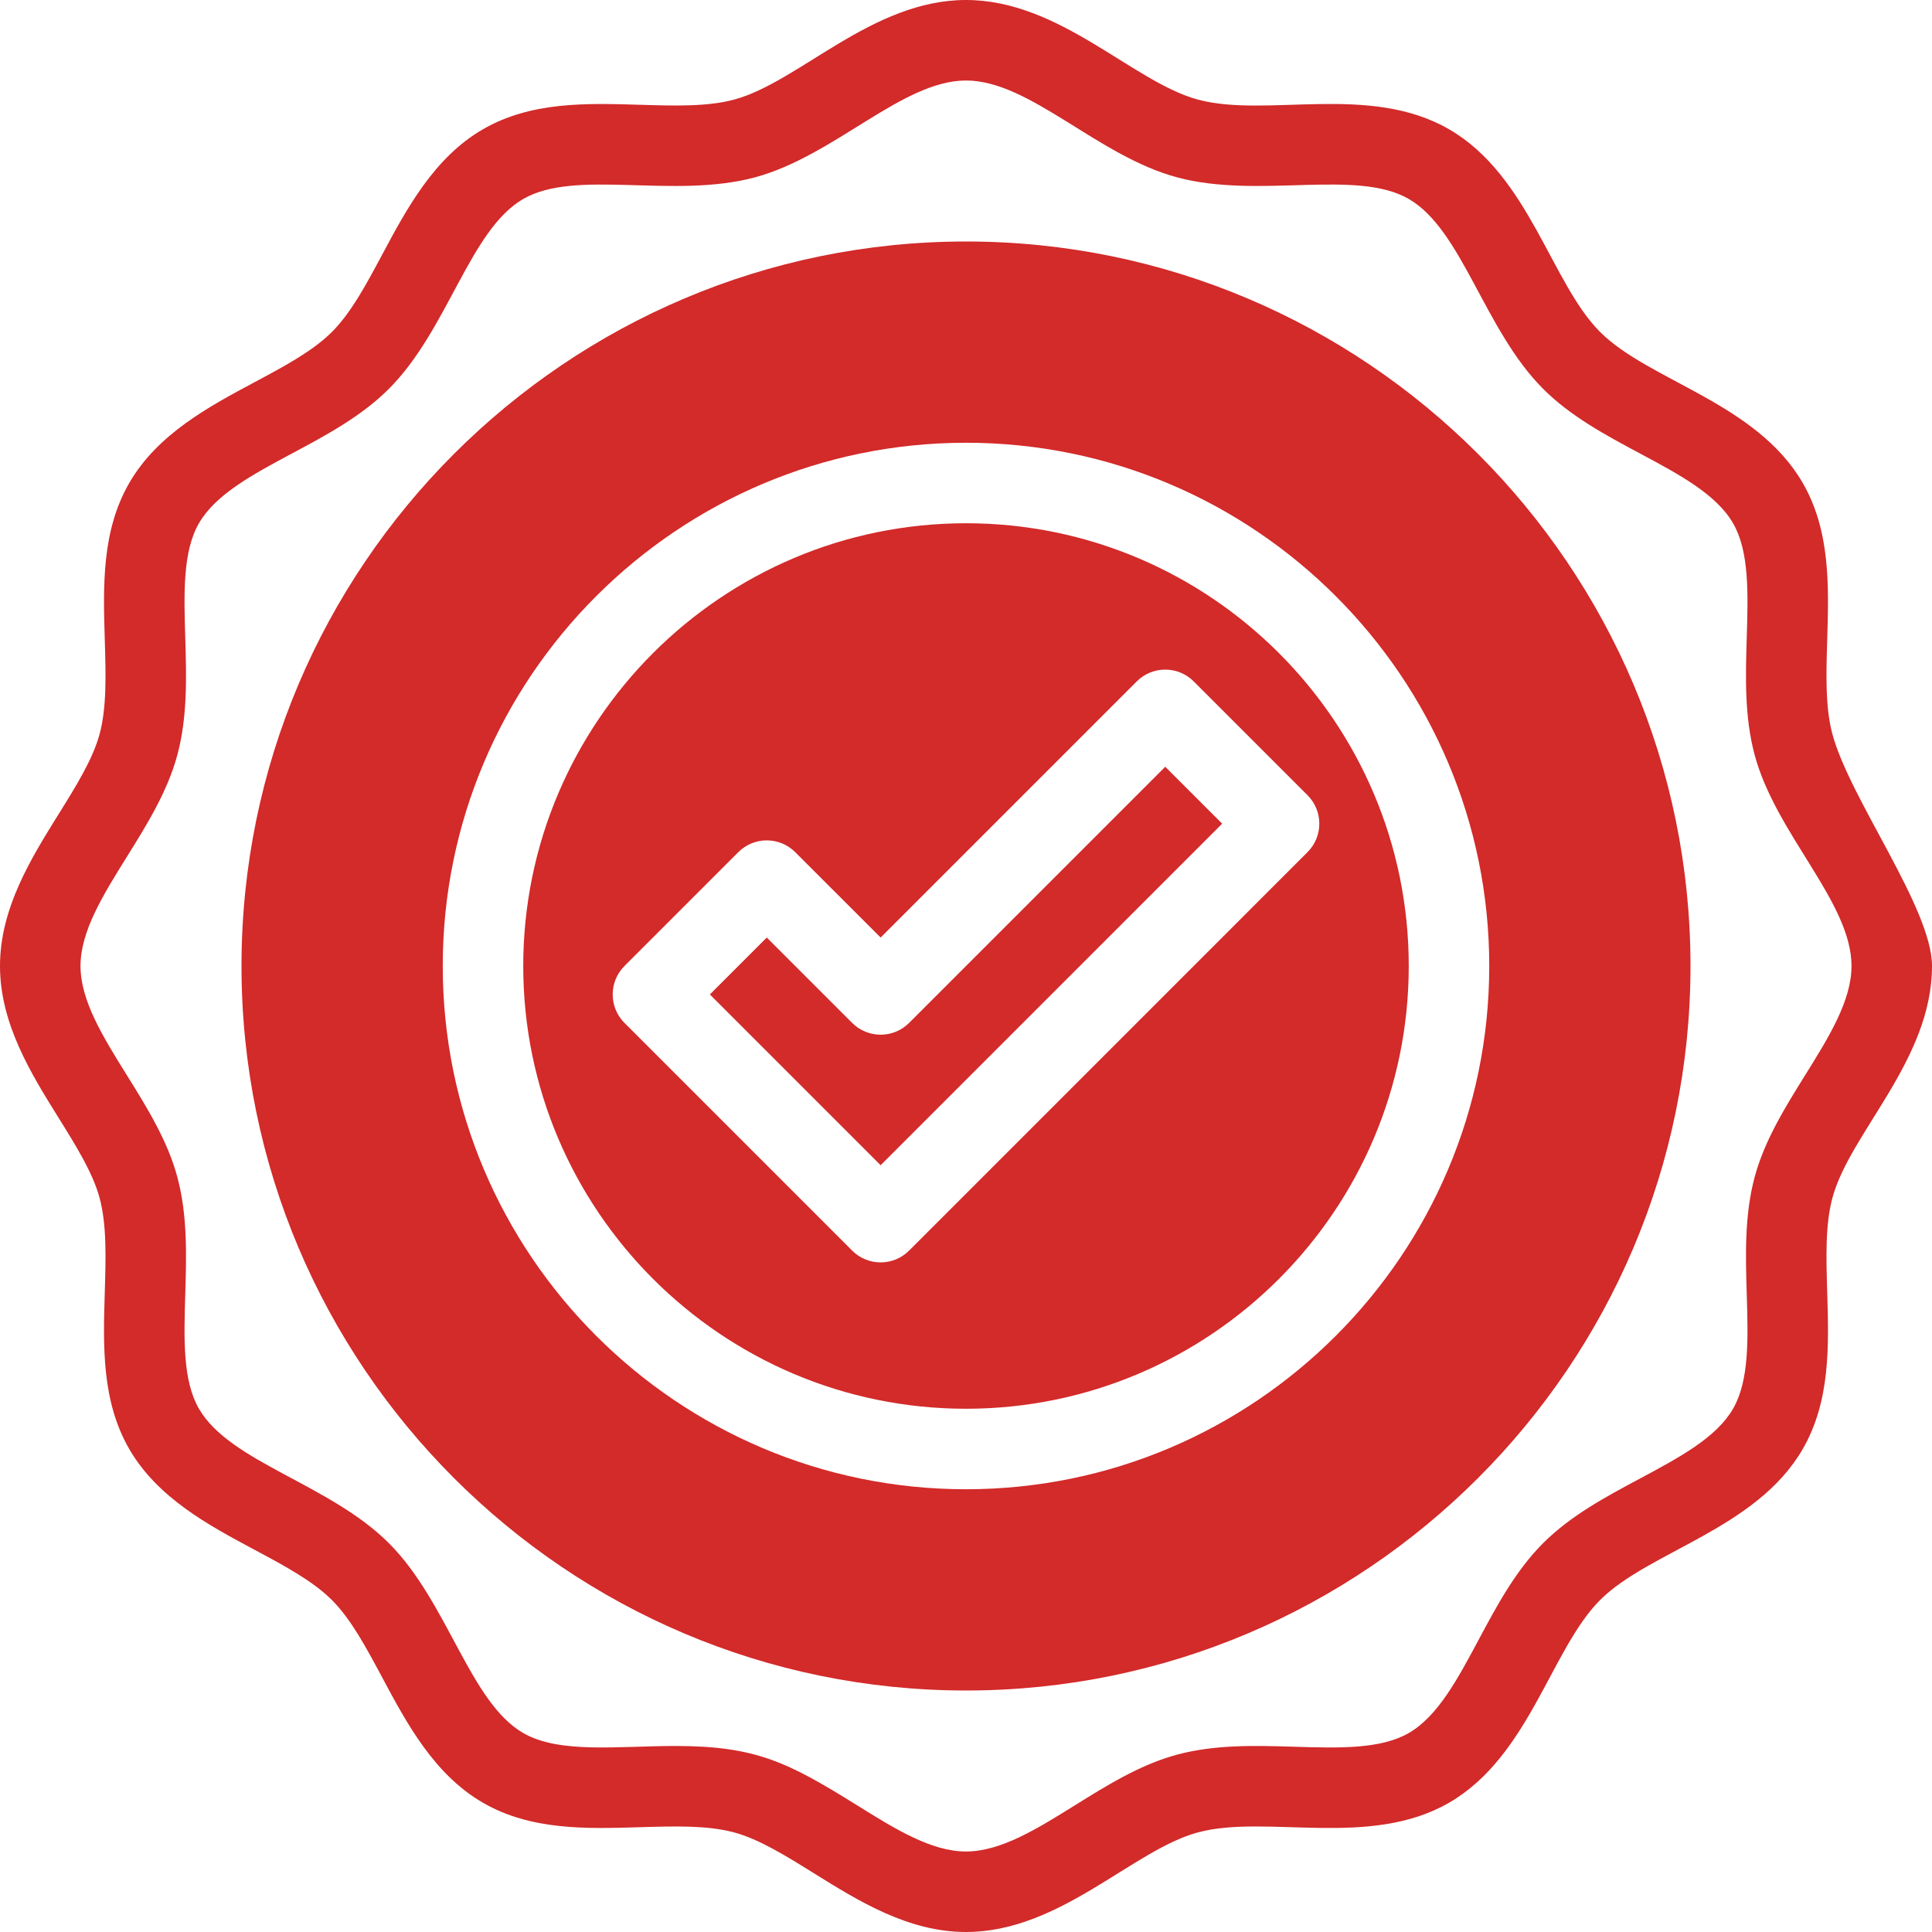 <?xml version="1.0" encoding="UTF-8" standalone="no"?><svg xmlns="http://www.w3.org/2000/svg" xmlns:xlink="http://www.w3.org/1999/xlink" fill="#d32a2a" height="510" preserveAspectRatio="xMidYMid meet" version="1" viewBox="1.0 1.0 510.0 510.0" width="510" zoomAndPan="magnify"><g><g><g id="change1_1"><path d="M240.978,271.025c-4.149,4.148-10.876,4.149-15.025,0.001l-22.545-22.538l-15.023,15.023l45.079,45.079l90.151-90.161 l-15.022-15.022L240.978,271.025z"/><path d="M256,139.125c-64.445,0-116.875,52.43-116.875,116.875S191.555,372.875,256,372.875S372.875,320.445,372.875,256 S320.445,139.125,256,139.125z M346.155,225.942L240.977,331.13c-4.149,4.149-10.876,4.149-15.025,0l-60.105-60.105 c-4.149-4.149-4.149-10.877-0.001-15.027l30.047-30.048c4.149-4.148,10.876-4.149,15.025-0.001l22.545,22.538l67.618-67.618 c4.149-4.148,10.877-4.148,15.026,0l30.047,30.047C350.303,215.066,350.304,221.792,346.155,225.942z"/><path d="M256,64.75C150.544,64.75,64.75,150.545,64.75,256S150.544,447.25,256,447.25S447.25,361.455,447.25,256 S361.456,64.75,256,64.75z M256,394.125c-76.162,0-138.125-61.962-138.125-138.125S179.838,117.875,256,117.875 S394.125,179.837,394.125,256S332.162,394.125,256,394.125z"/><path d="M484.694,194.727c-1.893-7.09-1.631-15.707-1.355-24.83c0.428-14.127,0.87-28.735-6.471-41.426 c-12.248-21.169-40.565-26.911-53.492-39.848c-12.919-12.919-18.691-41.251-39.847-53.491 c-21.079-12.195-48.039-2.964-66.251-7.824C300.035,22.695,280.862,1,256,1c-24.868,0-44.038,21.697-61.273,26.305 c-7.09,1.893-15.707,1.631-24.829,1.355c-14.128-0.427-28.736-0.871-41.428,6.473c-12.88,7.451-20.129,21.009-26.525,32.972 c-4.254,7.957-8.272,15.473-13.322,20.519c-5.042,5.042-12.554,9.058-20.507,13.311c-11.967,6.399-25.531,13.653-32.985,26.537 c-7.341,12.691-6.899,27.299-6.471,41.426c0.276,9.123,0.538,17.74-1.354,24.825c-1.776,6.637-6.187,13.722-10.858,21.223 C9.208,227.575,1,240.757,1,256c0,15.243,8.208,28.425,15.449,40.055c4.671,7.501,9.082,14.586,10.856,21.218 c1.893,7.09,1.631,15.707,1.355,24.83c-0.428,14.127-0.871,28.735,6.471,41.426c7.453,12.881,21.011,20.13,32.974,26.526 c7.956,4.254,15.472,8.272,20.518,13.322c5.042,5.042,9.058,12.554,13.311,20.506c6.399,11.968,13.652,25.531,26.536,32.985 c12.69,7.341,27.299,6.897,41.427,6.471c9.122-0.278,17.739-0.538,24.824,1.353c6.637,1.775,13.722,6.187,21.224,10.857 C227.575,502.793,240.757,511,256,511c24.868,0,44.038-21.697,61.273-26.305c18.059-4.82,45.281,4.311,66.257-7.828 c21.168-12.245,26.911-40.565,39.847-53.49c12.919-12.918,41.251-18.691,53.492-39.848c7.341-12.691,6.899-27.299,6.471-41.426 c-0.276-9.123-0.538-17.74,1.354-24.825C489.313,300.01,511,280.865,511,256C511,240.757,489.305,211.961,484.694,194.727z M477.511,284.823c-5.287,8.491-10.754,17.271-13.348,26.969c-2.696,10.1-2.375,20.701-2.064,30.954 c0.353,11.668,0.687,22.688-3.624,30.141c-4.422,7.642-14.229,12.887-24.612,18.439c-8.968,4.796-18.242,9.754-25.509,17.022 c-7.279,7.274-12.241,16.553-17.039,25.528c-5.549,10.377-10.789,20.179-18.426,24.597c-7.454,4.312-18.474,3.982-30.143,3.625 c-10.252-0.31-20.853-0.632-30.958,2.066c-9.693,2.593-18.473,8.06-26.965,13.347c-10.108,6.294-19.655,12.239-28.823,12.239 s-18.715-5.944-28.823-12.239c-18.16-11.306-26.64-15.615-47.884-15.615c-15.174,0-30.619,2.11-40.182-3.422 c-14.136-8.179-19.864-34.526-35.46-50.121c-15.62-15.631-41.945-21.324-50.127-35.466c-4.312-7.453-3.978-18.473-3.624-30.141 c0.311-10.253,0.632-20.854-2.066-30.959c-2.593-9.693-8.06-18.473-13.347-26.964C28.194,274.715,22.25,265.168,22.25,256 s5.944-18.715,12.239-28.823c5.287-8.491,10.754-17.271,13.348-26.969c2.696-10.1,2.375-20.701,2.064-30.954 c-0.353-11.668-0.687-22.688,3.624-30.141c4.422-7.642,14.229-12.887,24.612-18.439c8.968-4.796,18.242-9.754,25.509-17.022 c15.633-15.62,21.322-41.944,35.465-50.125c13.871-8.024,39.507,0.074,61.101-5.691C221.28,42.2,239.163,22.25,256,22.25 c16.893,0,34.619,19.922,55.793,25.587c21.582,5.759,47.217-2.337,61.095,5.688c14.136,8.179,19.864,34.526,35.46,50.121 c7.274,7.279,16.553,12.241,25.528,17.038c10.378,5.548,20.18,10.789,24.599,18.428c4.312,7.453,3.978,18.473,3.624,30.141 c-0.311,10.253-0.632,20.854,2.066,30.959c5.632,21.055,25.585,38.951,25.585,55.788 C489.75,265.168,483.806,274.715,477.511,284.823z"/></g></g></g></svg>
